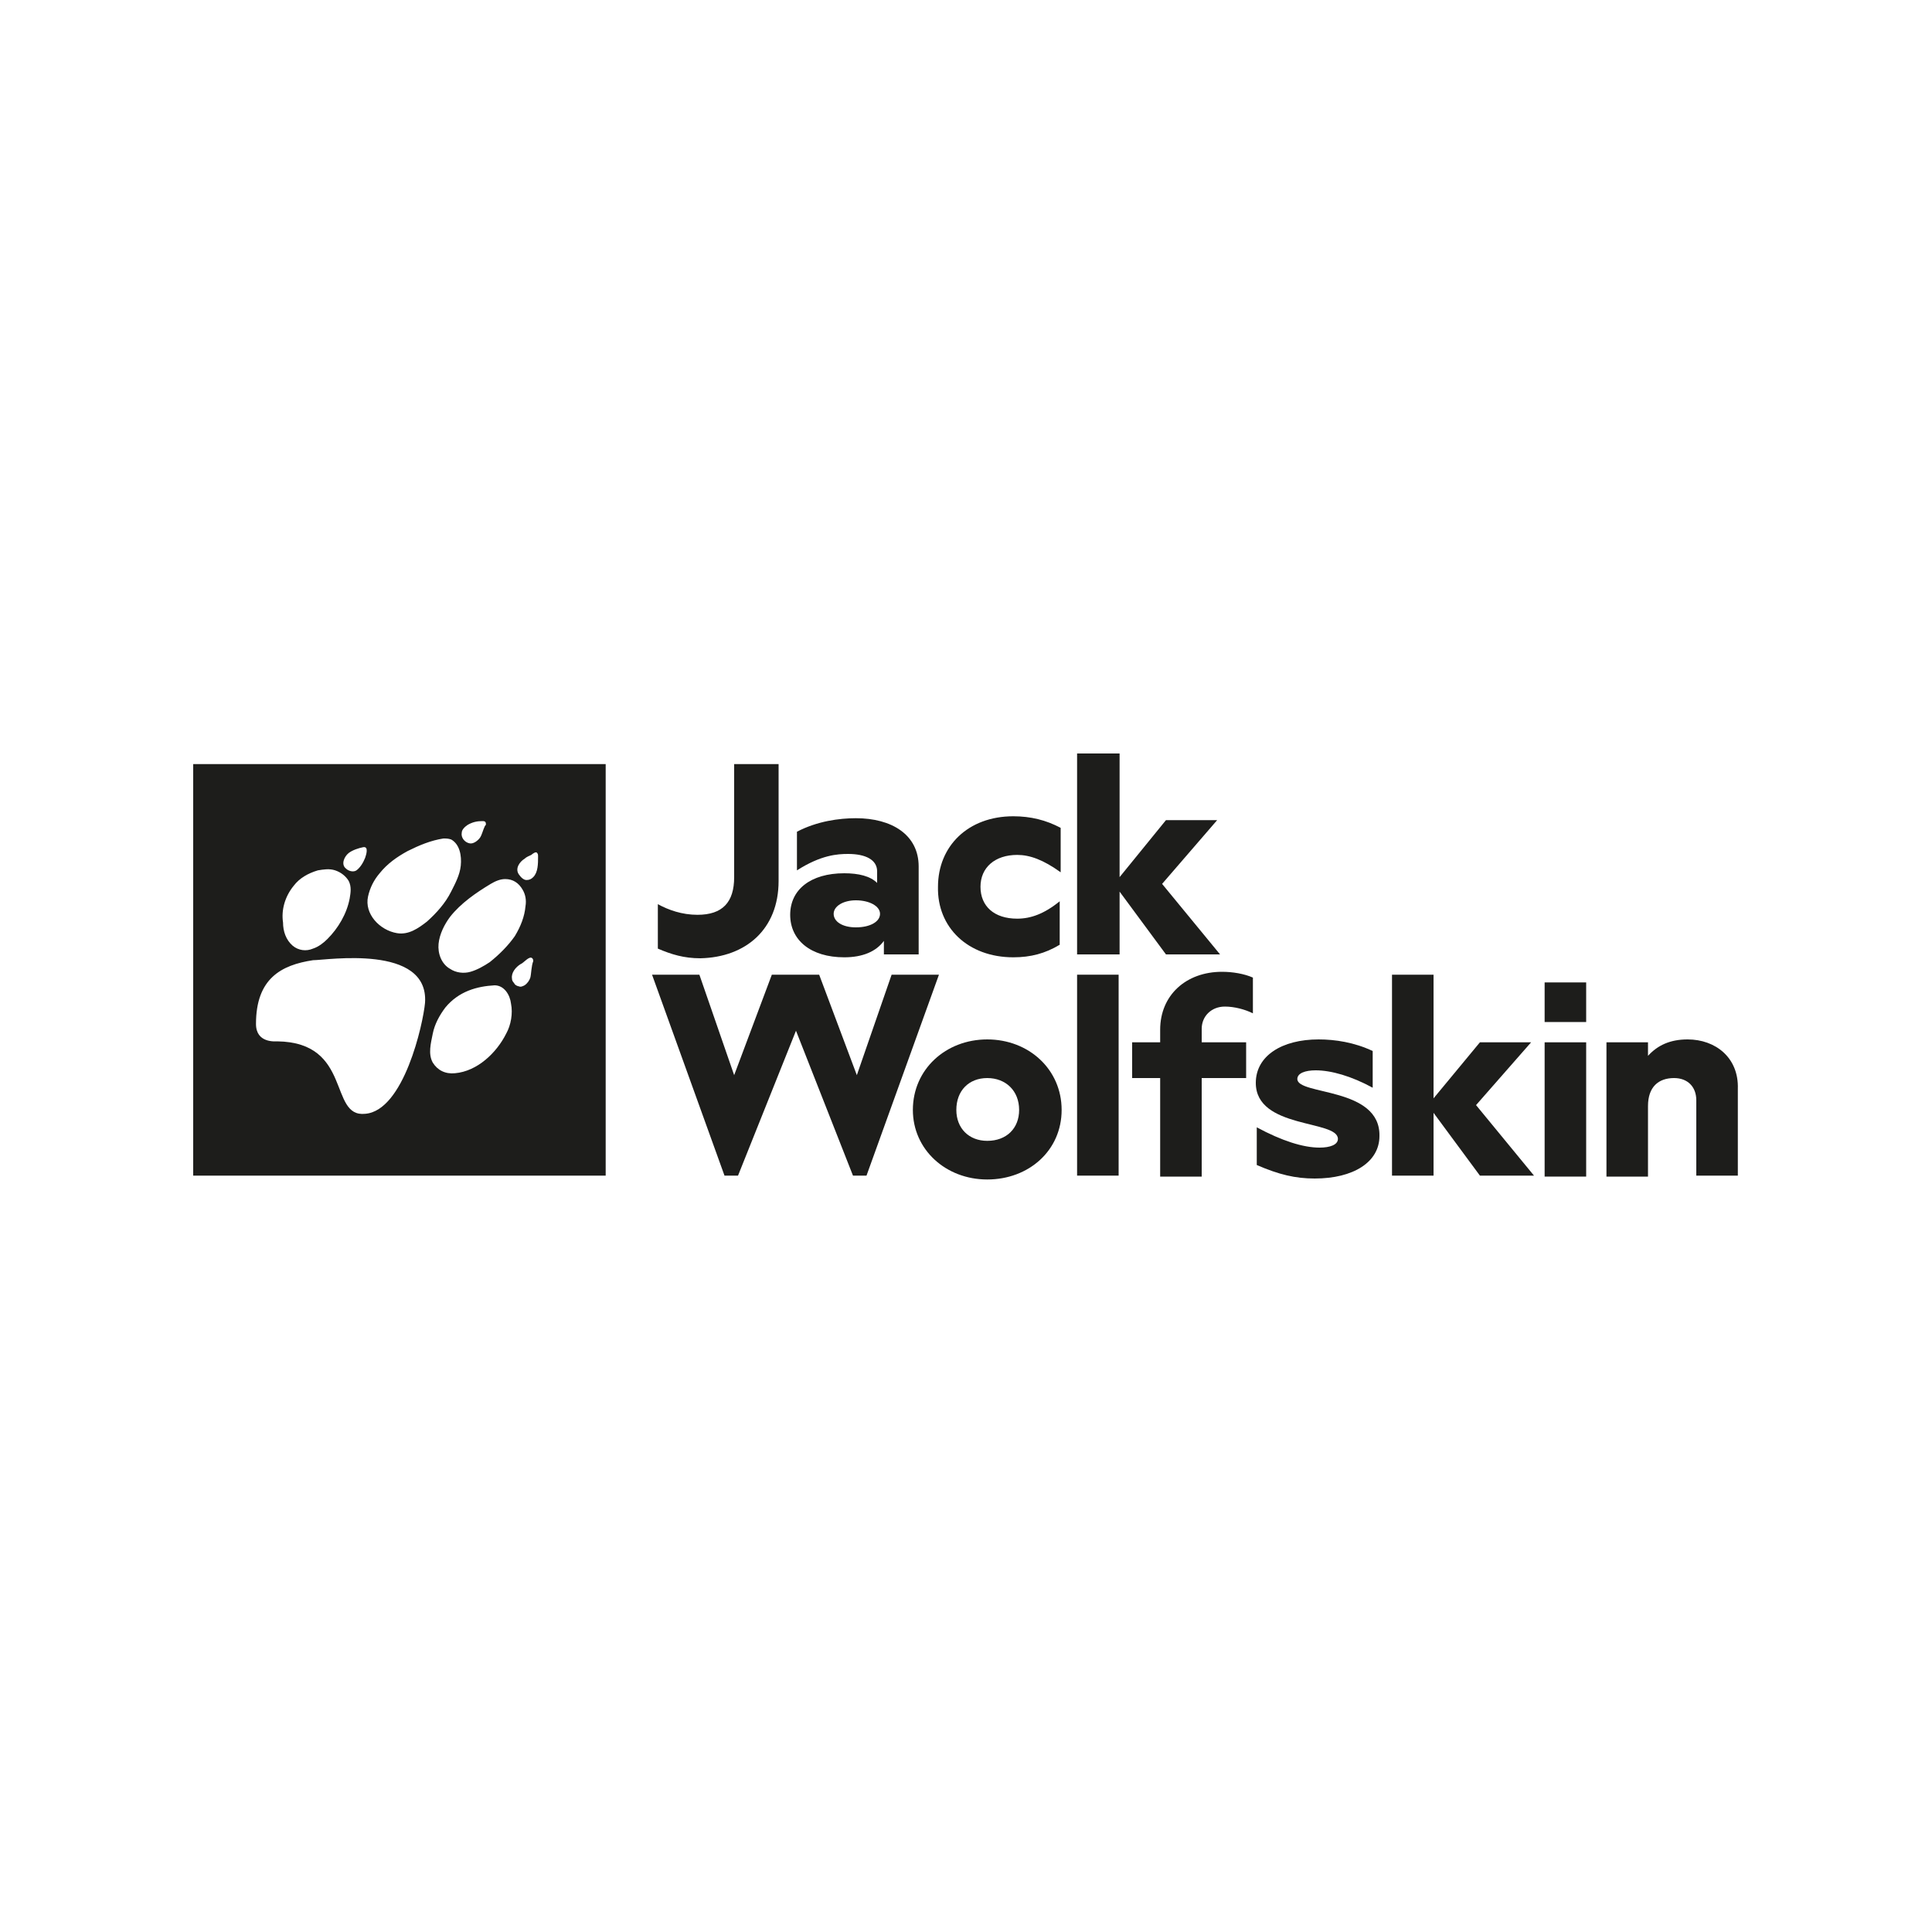 <?xml version="1.0" encoding="utf-8"?>
<!-- Generator: Adobe Illustrator 25.4.8, SVG Export Plug-In . SVG Version: 6.00 Build 0)  -->
<svg version="1.1" id="Layer_1" xmlns="http://www.w3.org/2000/svg" xmlns:xlink="http://www.w3.org/1999/xlink" x="0px" y="0px"
	 viewBox="0 0 200 200" style="enable-background:new 0 0 200 200;" xml:space="preserve">
<style type="text/css">
	.st0{fill:#1D1D1B;}
</style>
<g>
	<path class="st0" d="M104.9,99.1c1.8,0,3.3-0.4,4.8-1.3v-4.5c-1.6,1.3-3,1.8-4.4,1.8c-2.4,0-3.8-1.3-3.8-3.3c0-2,1.5-3.3,3.8-3.3
		c1.3,0,2.7,0.5,4.5,1.8v-4.6c-1.5-0.8-3.1-1.2-4.9-1.2c-4.7,0-7.8,3.1-7.8,7.3C97,96,100.2,99.1,104.9,99.1z"/>
	<path class="st0" d="M174.7,107.6c-1.8,0-3.1,0.6-4.1,1.7v-1.4h-4.3v13.9h4.3v-7.3c0-2,1.1-2.9,2.7-2.9c1.4,0,2.3,0.9,2.3,2.3v7.8
		h4.3v-9C180,109.5,177.6,107.6,174.7,107.6z"/>
	<rect x="159.9" y="107.9" class="st0" width="4.3" height="13.9"/>
	<rect x="159.9" y="101.7" class="st0" width="4.3" height="4.1"/>
	<path class="st0" d="M87.4,90.4c-3.5,0-5.6,1.7-5.6,4.3c0,2.6,2.1,4.4,5.6,4.4c1.9,0,3.3-0.6,4.1-1.7v1.4h3.6v-9.1
		c0-3.3-2.8-5-6.5-5c-1.7,0-4,0.3-6.1,1.4v4c2.5-1.6,4.2-1.7,5.3-1.7c1.8,0,3,0.6,3,1.8v1.2C90.1,90.7,88.9,90.4,87.4,90.4z
		 M91.1,94.6c0,0.8-1,1.4-2.5,1.4c-1.4,0-2.3-0.6-2.3-1.4c0-0.8,1-1.4,2.3-1.4C90,93.2,91.1,93.8,91.1,94.6z"/>
	<path class="st0" d="M80.6,91.2V79.1H76v11.7c0,2.6-1.2,3.9-3.8,3.9c-1.6,0-3-0.5-4.1-1.1v4.6c1.4,0.6,2.7,1,4.4,1
		C77.2,99.1,80.6,96.2,80.6,91.2z"/>
	<path class="st0" d="M102.2,107.6c-4.3,0-7.7,3.1-7.7,7.3c0,4.1,3.4,7.2,7.7,7.2c4.3,0,7.7-3,7.7-7.2
		C109.9,110.7,106.5,107.6,102.2,107.6z M102.2,118.1c-1.9,0-3.2-1.3-3.2-3.2c0-2,1.3-3.3,3.2-3.3c1.9,0,3.3,1.3,3.3,3.3
		C105.5,116.8,104.2,118.1,102.2,118.1z"/>
	<polygon class="st0" points="158.5,107.9 153.2,107.9 148.4,113.7 148.4,100.9 144.1,100.9 144.1,121.7 148.4,121.7 148.4,115.2 
		153.2,121.7 158.8,121.7 152.8,114.4 	"/>
	<rect x="111.5" y="100.9" class="st0" width="4.3" height="20.8"/>
	<polygon class="st0" points="92.3,100.9 88.7,111.3 84.8,100.9 79.9,100.9 76,111.3 72.4,100.9 67.5,100.9 75,121.7 76.4,121.7 
		82.4,106.7 88.3,121.7 89.7,121.7 97.2,100.9 	"/>
	<polygon class="st0" points="126.3,98.8 120.3,91.5 126,84.9 120.7,84.9 115.9,90.8 115.9,78 111.5,78 111.5,98.8 115.9,98.8 
		115.9,92.3 120.7,98.8 	"/>
	<path class="st0" d="M120.1,106.6v1.3h-2.9v3.7h2.9v10.2h4.3v-10.2h4.6v-3.7h-4.6v-1.4c0-1.3,1-2.3,2.4-2.3c1,0,2.1,0.3,2.9,0.7
		v-3.7c-0.9-0.4-2.1-0.6-3.2-0.6C122.8,100.6,120.1,103,120.1,106.6z"/>
	<path class="st0" d="M134.3,111.7c0-0.6,0.8-0.9,1.9-0.9c1.6,0,3.7,0.6,5.9,1.8v-3.8c-1.9-0.9-3.9-1.2-5.6-1.2
		c-3.8,0-6.5,1.7-6.5,4.5c0,4.8,8.5,3.8,8.5,5.8c0,0.6-0.8,0.9-1.9,0.9c-1.7,0-3.9-0.7-6.5-2.1l0,3.9c2.3,1,4,1.4,6,1.4
		c4,0,6.7-1.7,6.7-4.4C142.9,112.5,134.3,113.4,134.3,111.7z"/>
	<path class="st0" d="M20,121.7h42.7V79.1H20V121.7z M52.4,107c-1,2-3,3.9-5.3,4.1c-1,0.1-1.8-0.3-2.3-1.1c-0.5-0.9-0.2-2,0-3
		c0.2-1,0.7-1.9,1.3-2.7c1.4-1.7,3.3-2.2,5.1-2.3c1,0,1.6,1,1.7,1.9C53.1,104.9,52.9,106.1,52.4,107z M54.9,101.2
		c-0.1,0.3-0.3,0.6-0.6,0.8c-0.2,0.1-0.4,0.2-0.6,0.1c-0.1,0-0.3-0.1-0.4-0.2c-0.1-0.2-0.3-0.3-0.3-0.6c-0.1-0.6,0.4-1.2,0.9-1.5
		c0.3-0.1,0.9-0.9,1.2-0.6c0.1,0.1,0.1,0.2,0.1,0.3C55,100,55,100.8,54.9,101.2z M54.3,88.9c0.2-0.2,0.5-0.3,0.7-0.4
		c0.1-0.1,0.5-0.4,0.6-0.2c0.1,0.1,0.1,0.2,0.1,0.4c0,0.7,0,1.6-0.5,2.1c-0.2,0.2-0.4,0.3-0.7,0.3c-0.3,0-0.6-0.3-0.8-0.6
		C53.3,89.9,53.8,89.2,54.3,88.9z M52.3,91c0.8,0,1.4,0.4,1.8,1.1c0.3,0.5,0.4,1.1,0.3,1.7c-0.1,1.1-0.5,2.1-1.1,3.1
		c-0.7,1-1.6,1.9-2.6,2.7c-0.6,0.4-1.3,0.8-2,1c-0.7,0.2-1.5,0.1-2.1-0.3c-0.9-0.5-1.3-1.6-1.2-2.6c0.1-1,0.6-2,1.2-2.8
		c1.1-1.4,2.7-2.5,4.2-3.4C51.3,91.2,51.8,91,52.3,91z M48.4,85.4c0.5-0.3,1-0.4,1.5-0.4c0.2,0,0.4,0,0.4,0.3c0,0.1,0,0.1-0.1,0.2
		c-0.2,0.4-0.3,0.9-0.5,1.2c-0.2,0.3-0.7,0.7-1.1,0.6c-0.5-0.1-0.9-0.6-0.8-1.1C47.8,85.9,48.1,85.6,48.4,85.4z M38.1,92.8
		c0.2-0.9,0.6-1.7,1.2-2.4c0.8-1,1.8-1.7,2.9-2.3c1.2-0.6,2.4-1.1,3.7-1.3c0.3,0,0.5,0,0.8,0.1c0.9,0.5,1.1,1.7,1,2.7
		c-0.1,1-0.6,1.9-1,2.7c-0.6,1.2-1.5,2.2-2.5,3.1c-0.9,0.7-1.9,1.4-3.1,1.2C39.3,96.3,37.7,94.6,38.1,92.8z M36.1,88.3
		c0.4-0.3,1-0.5,1.5-0.6c0.6-0.1,0.3,0.8,0.2,1.1c-0.2,0.5-0.5,1-0.9,1.3c-0.3,0.2-0.8,0.1-1.1-0.2C35.3,89.5,35.6,88.7,36.1,88.3z
		 M30.4,91.7c0.6-0.8,1.5-1.3,2.5-1.6c0.6-0.1,1.2-0.2,1.8,0c0.6,0.2,1.1,0.6,1.4,1.1c0.3,0.6,0.2,1.2,0.1,1.8
		c-0.3,1.6-1.2,3.1-2.3,4.2c-0.4,0.4-0.9,0.8-1.5,1c-0.7,0.3-1.5,0.2-2.1-0.3c-0.7-0.6-1-1.5-1-2.4C29.1,94.2,29.5,92.8,30.4,91.7z
		 M32.4,99.4c1.4,0,12-1.7,11.6,4.4c-0.2,2.2-2.2,11.2-6.2,11.5c-3.8,0.4-1.3-7.4-9.1-7.5c-0.2,0-2.2,0.2-2.2-1.8
		C26.5,101.3,29.1,99.9,32.4,99.4z"/>
</g>
</svg>
